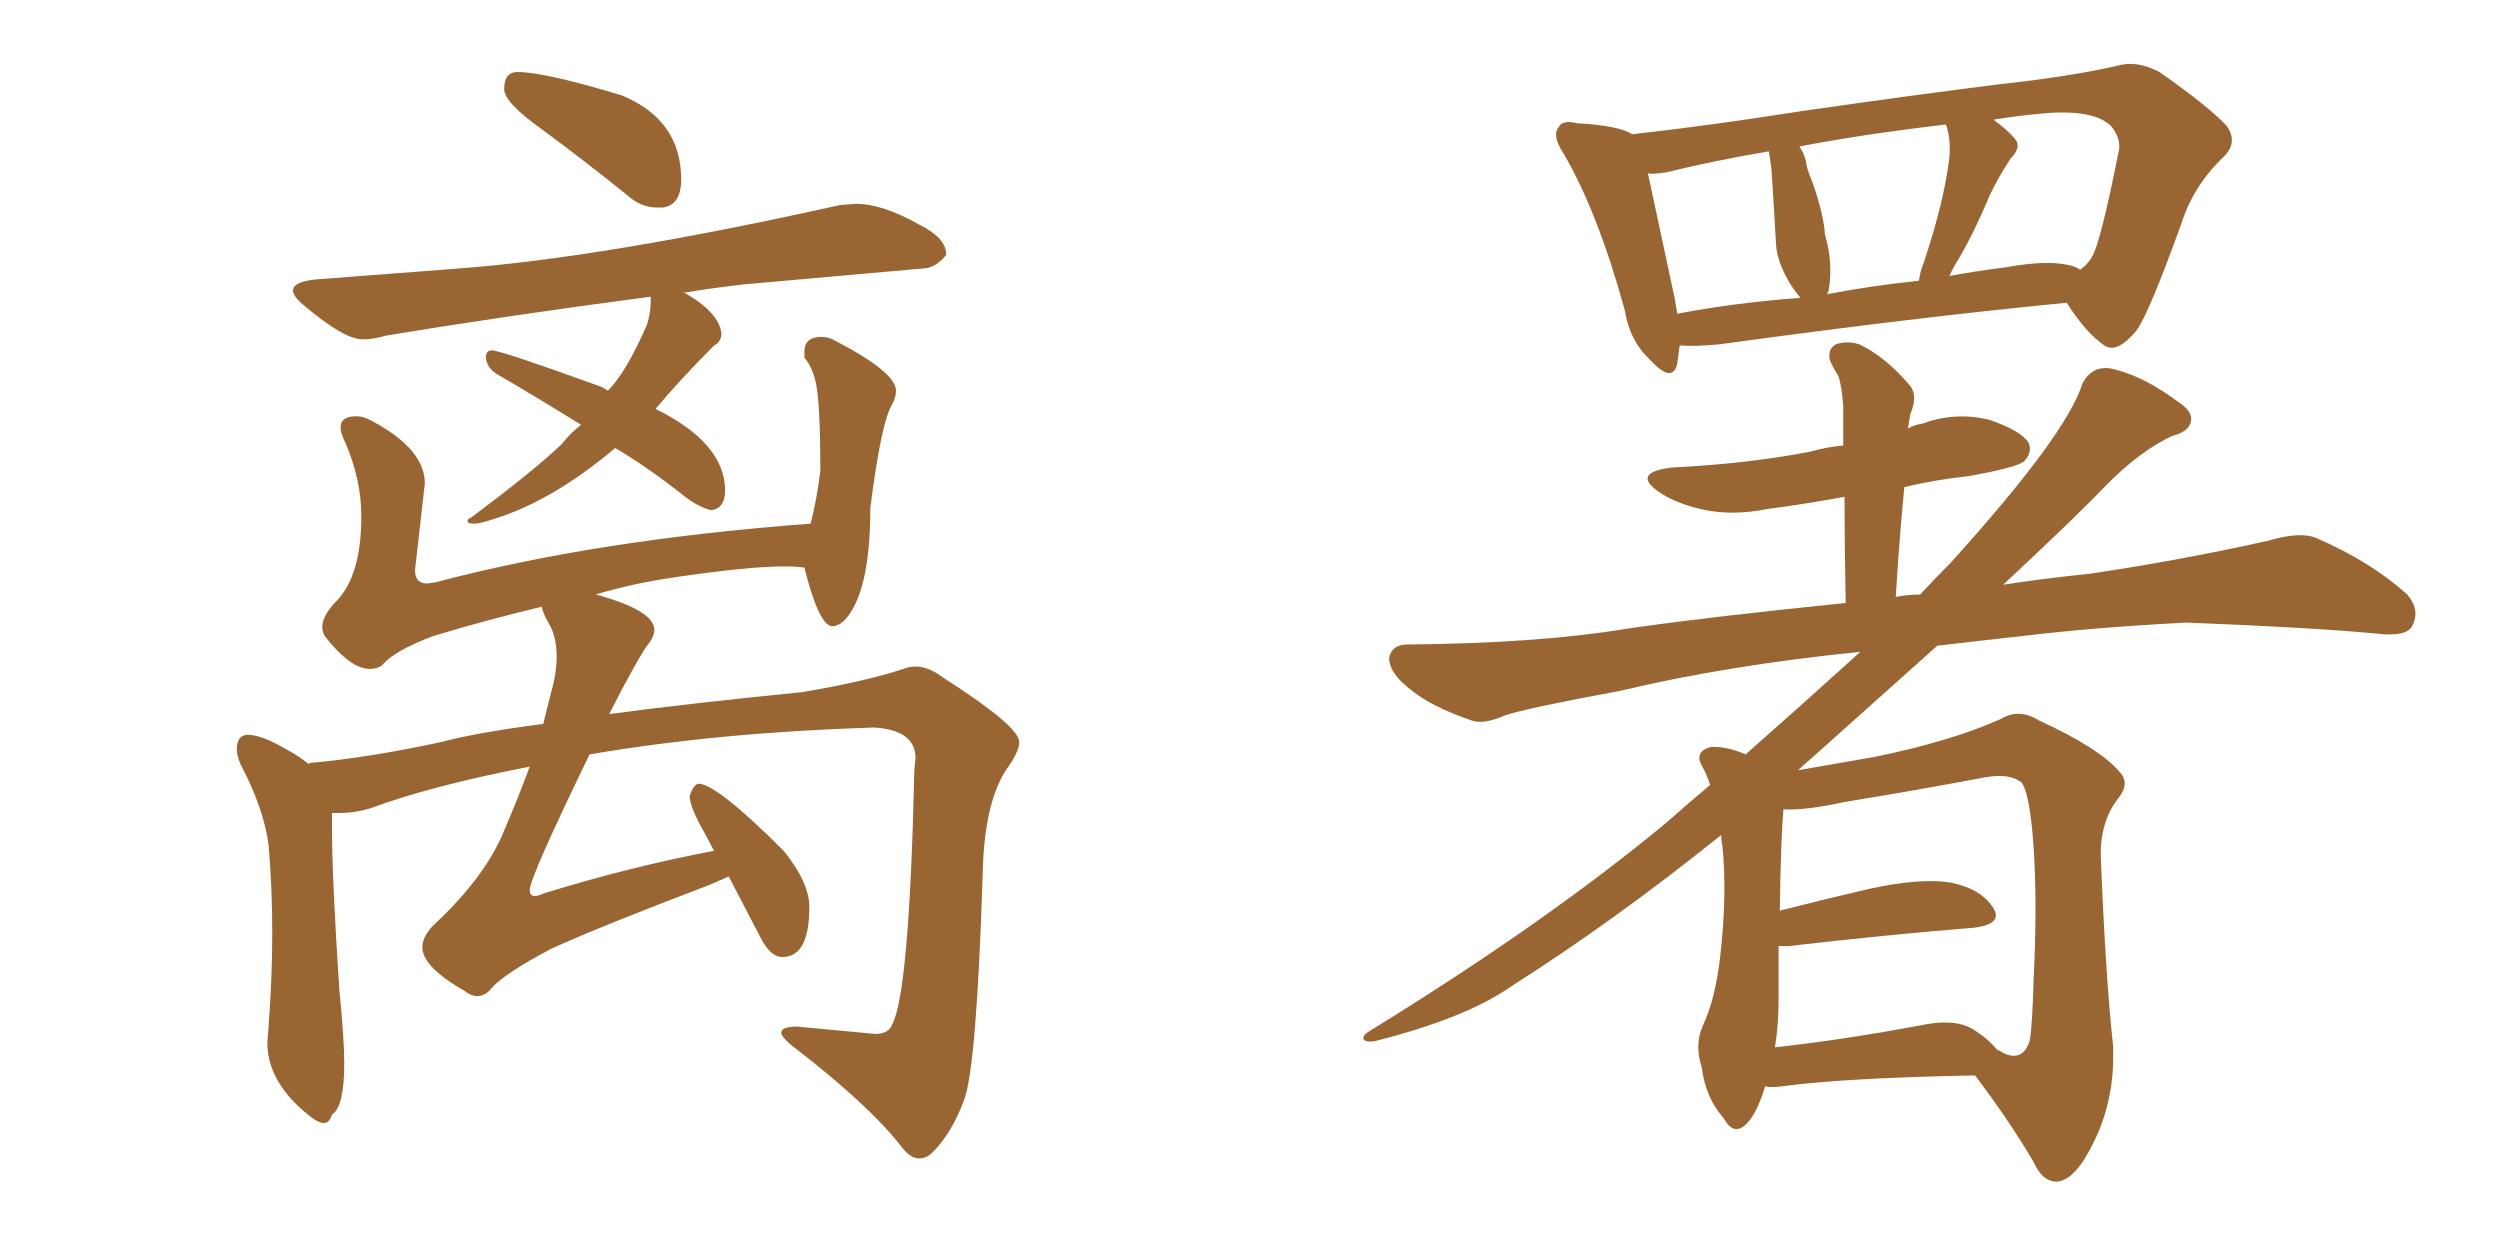 <svg xmlns="http://www.w3.org/2000/svg" xmlns:xlink="http://www.w3.org/1999/xlink" width="300" height="150"><path fill="#996633" padding="10" d="M79.54 24.90L79.54 24.90L78.81 24.90Q76.90 24.90 75.29 23.44L75.29 23.44Q70.02 19.19 65.04 15.53L65.04 15.53Q60.50 12.30 60.50 10.69L60.50 10.69Q60.50 8.64 62.11 8.64L62.11 8.64Q65.33 8.64 74.56 11.43L74.56 11.43Q81.74 14.36 81.74 21.53L81.74 21.53Q81.74 24.61 79.54 24.90ZM56.98 62.84L56.98 62.84Q56.10 62.84 56.10 62.55L56.10 62.55Q56.10 62.26 56.54 62.11L56.54 62.11Q64.16 56.40 67.38 53.32L67.38 53.32Q68.41 52.00 69.73 50.98L69.73 50.98Q64.31 47.61 59.77 44.97L59.77 44.97Q58.45 44.24 58.30 42.92L58.30 42.92Q58.30 42.04 59.03 42.04L59.03 42.04Q60.06 42.04 72.22 46.44L72.22 46.44L72.95 46.88Q75.15 44.68 77.64 38.96L77.64 38.96Q78.08 37.50 78.08 36.33L78.08 36.33L78.08 35.60Q60.35 37.94 46.29 40.28L46.29 40.28Q44.82 40.72 43.51 40.72L43.51 40.72Q41.31 40.72 36.62 36.77L36.62 36.77Q35.16 35.60 35.16 34.86L35.16 34.86Q35.16 33.84 37.79 33.54L37.79 33.54L54.93 32.23Q72.51 30.91 100.78 24.61L100.78 24.61L102.69 24.46Q105.91 24.46 110.30 26.95L110.30 26.95Q113.53 28.56 113.53 30.47L113.53 30.47L113.53 30.62Q112.21 32.23 110.60 32.23L110.60 32.23L89.21 34.13Q85.40 34.57 81.88 35.16L81.88 35.16L82.18 35.16Q86.28 37.50 86.57 39.99L86.57 39.99Q86.57 41.02 85.69 41.46L85.69 41.46Q81.74 45.41 78.66 49.07L78.66 49.07Q87.01 53.17 87.01 58.89L87.01 58.89Q87.01 60.94 85.40 61.23L85.40 61.23Q83.94 60.94 82.03 59.47L82.03 59.47Q77.78 56.10 73.83 53.76L73.83 53.76Q66.36 60.06 59.33 62.26L59.33 62.26Q57.57 62.84 56.98 62.84ZM110.30 139.01L110.30 139.01Q109.28 139.01 108.25 137.70L108.25 137.70Q104.30 132.57 94.92 125.39L94.92 125.39Q93.75 124.37 93.75 123.93L93.75 123.93Q93.75 123.19 95.65 123.19L95.65 123.19L105.03 124.07Q106.64 124.07 107.08 122.90L107.08 122.90Q109.13 118.95 109.72 92.43L109.72 92.43L109.86 90.97Q109.86 87.60 104.88 87.30L104.88 87.30Q86.13 87.89 70.75 90.53L70.75 90.53Q63.57 105.32 63.57 106.79L63.57 106.79Q63.57 107.52 64.16 107.52L64.16 107.52Q64.60 107.52 65.19 107.23L65.19 107.23Q75.59 104.00 85.69 102.10L85.69 102.10L84.52 99.90Q82.76 96.83 82.76 95.51L82.76 95.51Q83.20 94.19 83.79 94.04L83.79 94.04Q85.99 94.04 94.04 102.10L94.04 102.10Q97.12 105.91 97.12 108.84L97.12 108.84Q97.12 114.84 93.90 114.84L93.90 114.84Q92.43 114.84 91.26 112.50L91.26 112.50L87.45 105.18L85.11 106.20Q72.36 111.04 66.21 113.82L66.21 113.82Q60.94 116.60 59.18 118.36L59.18 118.36Q58.30 119.53 57.28 119.53L57.28 119.53Q56.54 119.53 55.81 118.95L55.81 118.95Q50.68 116.02 50.68 113.67L50.68 113.67Q50.68 112.50 51.86 111.18L51.86 111.18Q57.86 105.62 60.21 100.34L60.21 100.34Q62.11 95.95 63.57 91.99L63.57 91.99Q51.56 94.34 44.53 96.97L44.53 96.97Q42.63 97.56 40.58 97.56L40.58 97.56L39.84 97.56L39.84 99.46Q39.84 105.32 40.72 118.80L40.72 118.80Q41.31 124.66 41.31 127.59L41.31 127.59Q41.31 132.86 39.84 133.74L39.84 133.74Q39.55 134.77 38.82 134.77L38.82 134.77Q38.38 134.77 37.50 134.18L37.50 134.18Q32.08 130.08 32.08 125.10L32.08 125.10L32.23 123.19Q32.67 117.33 32.67 111.91L32.67 111.91Q32.67 106.49 32.23 101.37L32.23 101.37Q31.64 96.97 28.86 91.70L28.86 91.70Q28.42 90.67 28.42 89.94L28.42 89.94Q28.42 88.18 29.74 88.18L29.74 88.18Q31.35 88.18 34.13 89.79L34.13 89.79Q36.04 90.82 37.06 91.70L37.06 91.70Q37.06 91.55 37.21 91.55L37.21 91.55Q43.95 90.97 52.88 89.06L52.88 89.06Q57.28 87.89 65.19 86.87L65.19 86.87L66.06 83.35Q66.80 80.86 66.80 78.81L66.80 78.81Q66.80 76.46 65.92 74.93Q65.04 73.39 65.04 72.80L65.04 72.80Q58.30 74.41 52.00 76.32L52.00 76.32Q47.31 78.08 45.85 79.83L45.85 79.83Q45.26 80.27 44.38 80.27L44.38 80.27Q42.04 80.27 38.96 76.32L38.96 76.32Q38.67 75.73 38.67 75.29L38.67 75.29Q38.67 73.83 40.43 72.07L40.43 72.07Q43.36 68.99 43.36 61.96L43.36 61.96Q43.36 57.57 41.46 53.17L41.46 53.17Q40.87 52.00 40.87 51.27L40.87 51.27Q40.87 49.95 42.77 49.95L42.77 49.95Q43.65 49.95 44.68 50.54L44.68 50.54Q50.98 53.91 50.98 58.01L50.98 58.01L49.80 68.41Q49.80 70.02 51.27 70.02L51.27 70.02L52.29 69.87Q71.63 64.75 97.27 62.84L97.27 62.84Q98.00 60.06 98.44 56.54L98.44 56.54Q98.44 48.05 97.85 45.70L97.85 45.70Q97.41 43.95 96.53 42.92L96.53 42.92L96.53 42.19Q96.53 40.43 98.58 40.43L98.58 40.43Q99.46 40.43 100.20 40.87L100.20 40.87Q107.52 44.68 107.52 46.88L107.52 46.88Q107.52 47.61 107.08 48.49L107.08 48.49Q105.76 50.54 104.44 60.94L104.44 60.94Q104.44 71.34 101.22 74.56L101.22 74.56Q100.49 75.15 99.90 75.15L99.90 75.15Q98.29 75.15 96.53 68.12L96.53 68.12Q95.65 67.97 94.04 67.97L94.04 67.97Q89.79 67.97 80.86 69.29L80.86 69.29Q75.88 70.02 71.48 71.34L71.48 71.34Q78.52 73.24 78.52 75.59L78.52 75.59Q78.52 76.46 77.64 77.49L77.64 77.49Q76.32 79.39 73.10 85.69L73.10 85.69Q82.91 84.38 96.24 83.06L96.24 83.06Q104.00 81.74 108.40 80.27L108.40 80.27Q109.13 79.98 109.86 79.98L109.86 79.98Q111.47 79.98 113.38 81.45L113.38 81.45Q122.31 87.16 122.31 89.06L122.31 89.06Q122.31 90.23 120.70 92.43L120.70 92.43Q118.07 96.53 117.92 105.03L117.92 105.03Q117.19 127.88 115.72 131.91Q114.26 135.94 111.91 138.28L111.91 138.28Q111.18 139.01 110.30 139.01ZM201.56 41.46L201.56 41.46Q201.42 42.63 201.27 43.65L201.27 43.65Q200.68 46.14 197.90 43.07L197.90 43.07Q195.56 40.87 194.97 37.21L194.97 37.21Q191.75 25.49 187.65 18.46L187.65 18.46Q186.18 16.26 187.06 15.23L187.06 15.23Q187.50 14.36 189.26 14.79L189.26 14.79Q194.38 15.09 195.85 16.11L195.85 16.11Q205.08 15.09 216.21 13.33L216.21 13.33Q229.39 11.43 239.94 10.11L239.94 10.11Q248.14 9.23 254.00 7.91L254.00 7.91Q256.35 7.18 259.13 8.64L259.13 8.64Q264.99 12.74 267.19 15.09L267.19 15.09Q268.65 17.14 266.75 18.90L266.75 18.90Q263.23 22.27 261.77 26.81L261.77 26.81L261.77 26.81Q257.81 37.79 256.35 39.70L256.35 39.70Q254.00 42.48 252.54 41.46L252.54 41.46Q250.34 39.99 248.00 36.33L248.00 36.33Q229.83 38.09 206.40 41.31L206.40 41.31Q203.47 41.60 201.56 41.46ZM248.14 31.79L248.14 31.79Q249.02 31.93 249.61 32.37L249.61 32.37Q250.49 31.79 251.07 30.76L251.07 30.76Q252.10 29.00 254.30 17.87L254.30 17.87Q254.44 16.55 253.42 15.23L253.42 15.23Q251.37 13.04 245.07 13.62L245.07 13.62Q241.85 13.92 239.21 14.36L239.21 14.36Q240.82 15.53 241.70 16.55L241.70 16.55Q242.72 17.58 241.26 19.04L241.26 19.04Q239.65 21.53 238.77 23.44L238.77 23.44Q236.87 27.98 234.96 31.20L234.96 31.20Q234.38 32.08 233.94 33.11L233.94 33.11Q237.16 32.52 240.67 32.08L240.67 32.08Q245.51 31.20 248.14 31.79ZM219.29 35.30L219.29 35.30Q224.56 34.28 230.27 33.69L230.27 33.69Q230.42 32.52 230.86 31.49L230.86 31.49Q233.35 24.02 233.94 18.75L233.94 18.75Q234.08 16.41 233.50 14.94L233.50 14.94Q223.54 16.11 215.92 17.58L215.92 17.58Q216.65 18.60 216.80 19.92L216.80 19.92Q217.09 20.95 217.53 21.97L217.53 21.97Q218.85 25.78 218.99 28.13L218.99 28.13Q220.02 31.64 219.43 34.86L219.43 34.86Q219.29 35.16 219.29 35.30ZM201.27 37.65L201.27 37.65Q208.15 36.33 216.06 35.74L216.06 35.74Q215.19 34.72 214.60 33.69L214.60 33.69Q213.28 31.35 213.13 29.44L213.13 29.44Q212.99 27.25 212.84 24.46L212.84 24.46Q212.70 21.97 212.55 20.07L212.55 20.07Q212.40 19.04 212.26 18.16L212.26 18.16Q205.37 19.34 200.10 20.65L200.10 20.65Q198.34 20.95 197.75 20.80L197.75 20.80Q198.63 24.90 200.98 35.89L200.98 35.89Q201.12 36.77 201.27 37.65ZM211.82 130.37L211.82 130.37Q210.64 134.18 209.18 135.21L209.18 135.21Q207.86 136.08 206.84 134.18L206.84 134.18Q204.64 131.69 204.20 128.03L204.20 128.03Q203.32 125.39 204.35 123.05L204.35 123.05Q205.81 119.97 206.40 114.99L206.40 114.99Q207.28 107.37 206.69 101.51L206.69 101.51Q206.54 100.78 206.54 100.20L206.54 100.20Q193.80 110.45 181.35 118.36L181.35 118.36Q175.93 122.17 164.94 124.95L164.94 124.95Q163.77 125.10 163.62 124.66L163.62 124.66Q163.48 124.22 164.50 123.63L164.50 123.63Q185.45 110.74 199.95 98.73L199.95 98.73Q202.59 96.39 205.22 94.19L205.22 94.19Q204.79 92.87 204.20 91.85L204.20 91.85Q203.32 90.23 205.22 89.65L205.22 89.65Q207.13 89.50 209.47 90.53L209.47 90.53Q216.94 83.94 223.24 78.22L223.24 78.22Q207.28 79.83 194.38 82.91L194.38 82.91Q183.25 84.96 180.62 85.84L180.62 85.84Q177.98 87.01 176.51 86.43L176.51 86.43Q171.83 84.81 169.48 82.91L169.48 82.91Q166.70 80.86 166.70 78.96L166.70 78.96Q166.99 77.34 168.90 77.34L168.90 77.34Q184.72 77.20 195.26 75.44L195.26 75.44Q204.20 74.12 221.48 72.36L221.48 72.36Q221.34 64.60 221.34 59.62L221.34 59.62Q216.50 60.50 212.11 61.08L212.11 61.08Q207.71 61.96 204.05 61.08L204.05 61.08Q200.98 60.35 199.07 59.03L199.07 59.03Q195.70 56.69 200.68 56.10L200.68 56.10Q209.62 55.66 217.24 54.20L217.24 54.20Q219.29 53.61 221.19 53.47L221.19 53.47Q221.19 49.66 221.19 48.78L221.19 48.78Q221.04 46.44 220.61 45.12L220.61 45.12Q220.02 44.24 219.58 43.21L219.58 43.21Q219.29 41.89 220.31 41.31L220.31 41.31Q221.63 40.87 223.10 41.31L223.10 41.31Q226.17 42.77 228.96 46.00L228.96 46.00Q230.27 47.31 229.25 49.66L229.25 49.66Q229.10 50.39 228.96 51.42L228.96 51.42Q229.69 50.98 230.71 50.83L230.71 50.83Q234.67 49.37 238.77 50.39L238.77 50.39Q242.58 51.71 243.46 53.17L243.46 53.17Q243.90 54.35 242.87 55.37L242.87 55.37Q241.99 56.10 236.28 57.13L236.28 57.13Q232.18 57.57 228.52 58.45L228.52 58.45Q227.93 64.45 227.49 71.63L227.49 71.63Q228.96 71.34 230.42 71.34L230.42 71.34Q232.32 69.29 234.08 67.53L234.08 67.53Q248.00 52.15 249.90 46.00L249.90 46.00Q251.07 43.80 253.42 44.24L253.42 44.24Q257.23 45.12 261.33 48.19L261.33 48.19Q262.94 49.22 262.94 50.24L262.94 50.24Q262.94 51.71 260.74 52.29L260.74 52.29Q256.79 54.05 252.39 58.59L252.39 58.59Q249.32 61.82 240.38 70.17L240.38 70.17Q245.07 69.43 250.78 68.85L250.78 68.85Q261.62 67.24 272.17 64.89L272.17 64.89Q276.12 63.72 278.03 64.60L278.03 64.60Q284.47 67.38 288.87 71.34L288.87 71.34Q290.48 73.24 289.45 75.15L289.45 75.15Q288.72 76.46 285.21 76.03L285.21 76.03Q277.29 75.29 262.35 74.71L262.35 74.71Q251.22 75.29 242.72 76.32L242.72 76.32Q237.45 76.90 232.47 77.49L232.47 77.49Q225.73 83.50 217.24 91.11L217.24 91.11Q216.36 91.85 215.77 92.43L215.77 92.43Q219.14 91.85 225 90.82L225 90.82Q234.23 88.92 240.09 86.28L240.09 86.28Q242.29 84.96 244.63 86.43L244.63 86.43Q251.95 89.79 254.30 92.58L254.30 92.58Q255.62 93.90 254.30 95.65L254.30 95.65Q251.95 98.58 252.10 102.98L252.10 102.98Q252.69 117.48 253.56 125.39L253.56 125.39Q253.86 131.84 251.22 137.11L251.22 137.11Q249.02 141.65 246.83 141.80L246.83 141.80Q245.07 141.80 244.04 139.45L244.04 139.45Q241.11 134.47 237.01 129.05L237.01 129.05Q221.19 129.35 213.72 130.37L213.72 130.37Q212.70 130.52 211.82 130.37ZM236.72 123.49L236.72 123.49L236.72 123.49Q238.62 124.66 239.65 125.98L239.65 125.98Q240.09 126.12 240.23 126.27L240.23 126.27Q242.72 127.59 243.60 124.80L243.60 124.80Q243.90 122.61 244.04 117.33L244.04 117.33Q244.48 108.54 244.04 101.81L244.04 101.81Q243.60 95.21 242.58 93.90L242.58 93.90Q241.11 92.72 238.04 93.31L238.04 93.31Q230.27 94.78 221.34 96.24L221.34 96.24Q216.65 97.27 214.01 97.12L214.01 97.12Q213.72 100.34 213.57 109.28L213.57 109.28Q218.70 107.96 224.41 106.64L224.41 106.64Q230.57 105.32 234.08 105.91L234.08 105.91Q237.74 106.64 239.21 108.98L239.21 108.98Q240.38 110.89 236.87 111.33L236.87 111.33Q227.49 112.06 214.60 113.53L214.60 113.53Q213.87 113.53 213.43 113.53L213.43 113.53Q213.43 116.31 213.43 119.82L213.43 119.82Q213.43 123.05 212.99 125.68L212.99 125.68Q221.04 124.80 230.42 123.05L230.42 123.05Q234.52 122.17 236.72 123.49Z"/></svg>
